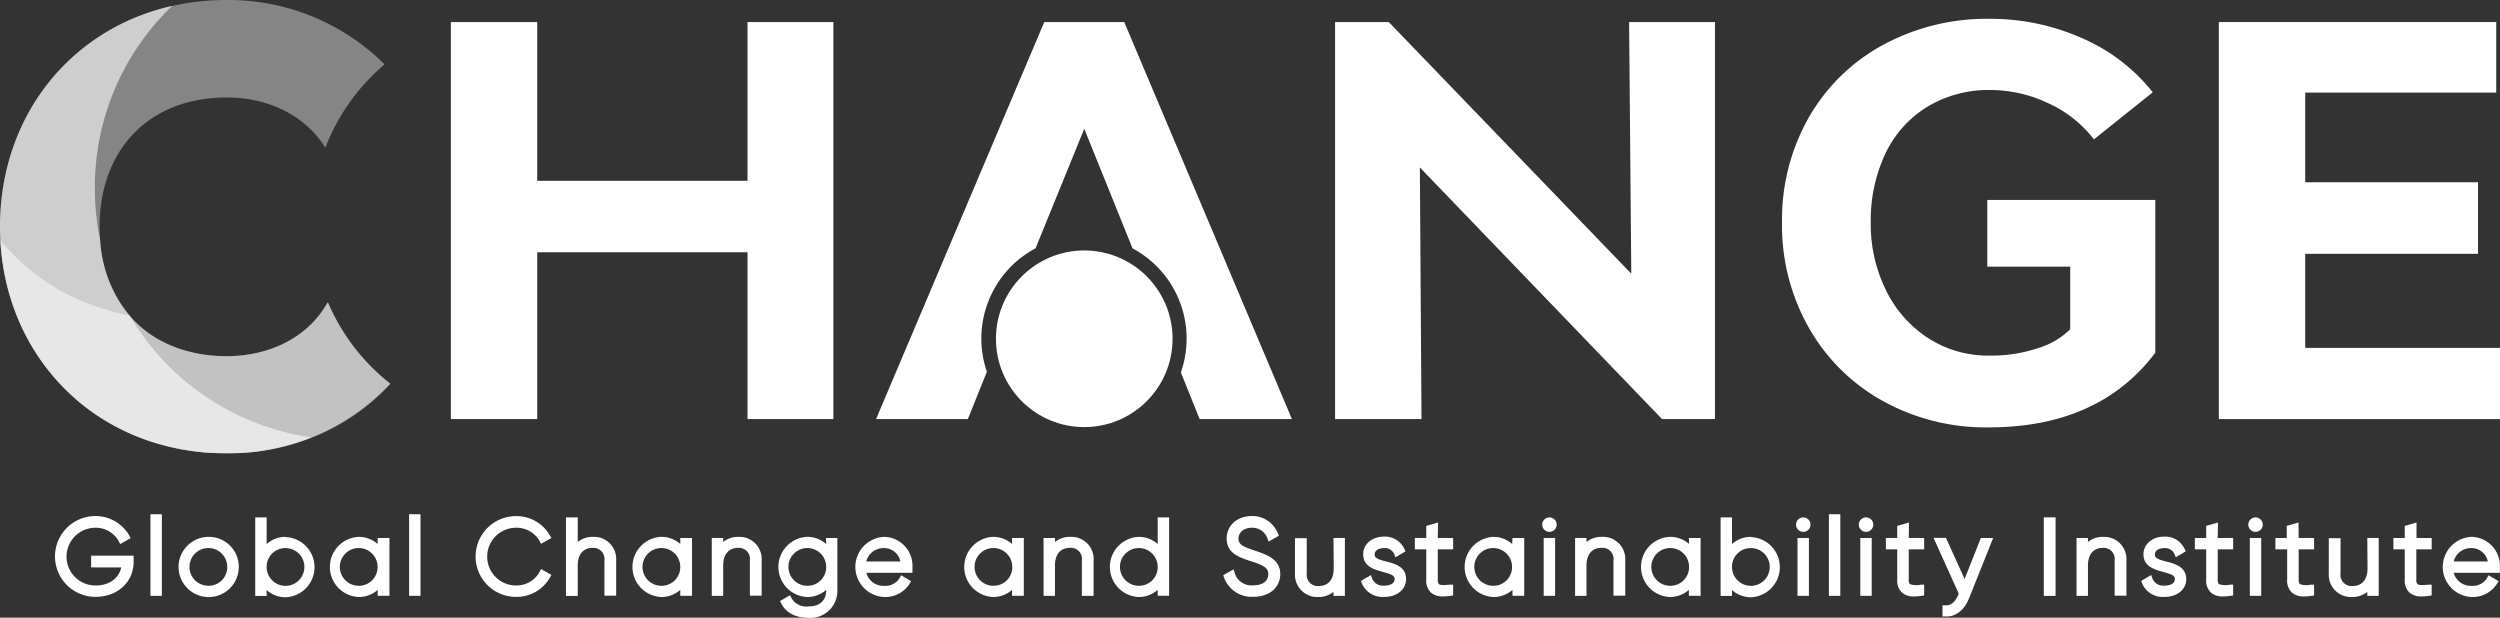 <svg xmlns="http://www.w3.org/2000/svg" viewBox="0 0 425.2 105.05"><rect x="0" y="0" width="425.2" height="105.05" fill="#333333" stroke="none"/><defs><style>.cls-1,.cls-2,.cls-3,.cls-4{fill:#fff;}.cls-1{opacity:0.4;}.cls-2{opacity:0.5;}.cls-3{opacity:0.6;}</style></defs><g id="Layer_2" data-name="Layer 2"><g id="Camada_1" data-name="Camada 1"><path class="cls-1" d="M55.82,51.53l-.12-.06c-3.17,5.72-9.63,9.11-17.15,9.11-13.13,0-21.61-8.79-21.61-22s8.48-22,21.61-22c7.26,0,13.42,3.17,16.79,8.53A35.15,35.15,0,0,1,65.41,10.94,37.65,37.65,0,0,0,38.55,0C16.2,0,0,16.73,0,38.55S16.2,77.1,38.55,77.1a37.4,37.4,0,0,0,27.8-11.87A35,35,0,0,1,55.82,51.53Z"/><path class="cls-2" d="M55.82,51.53l-.12-.06c-3.17,5.72-9.63,9.11-17.15,9.11-6.41,0-12.66-2.29-16.48-6.88-9.19-2-16.19-5.87-22-12.82,0,.55.06,1.1.11,1.64h0c0,.18,0,.39.06.6s0,.37.08.56c0,.38.09.75.14,1.13l.12.69c.06.39.13.78.2,1.16l.12.56a40,40,0,0,0,1.19,4.39l.09.27c.13.37.27.74.41,1.11.07.2.14.4.22.59.13.34.28.67.42,1l.28.66.45.94.33.67.48.9c.12.22.24.45.37.67l.51.85c.13.23.27.45.41.67s.35.54.54.81l.45.66c.18.26.37.52.56.77s.33.43.5.65l.59.73.53.63.61.7.58.61.63.66.62.59c.22.21.43.42.66.62L13,68l.65.56c.29.24.59.46.89.69l1,.74c.31.22.61.44.93.65l.65.42.85.54.71.4.85.49.74.37.87.44.76.35.9.4.78.31.93.35.8.29,1,.31.81.24,1,.27.83.21,1,.22.82.17c.36.07.72.12,1.08.18l.82.13,1.15.14.78.08,1.3.1.67,0c.66,0,1.32,0,2,0h0c.67,0,1.33,0,2,0l.65,0,1.32-.1.76-.09c.39,0,.78-.09,1.17-.15l.8-.13,1.11-.2.8-.17,1.07-.25c.26-.07.52-.13.78-.21s.71-.19,1.07-.3l.74-.24c.36-.11.72-.24,1.07-.36l.69-.26.41-.15h0a36,36,0,0,0,13.4-9.16A35,35,0,0,1,55.82,51.53Z"/><path class="cls-3" d="M22.07,53.7a22,22,0,0,1-5.05-13,43.33,43.33,0,0,1-.89-8.74A42.81,42.81,0,0,1,29.28,1C11.86,4.94,0,19.88,0,38.55,0,60.36,16.2,77.1,38.55,77.1A39.23,39.23,0,0,0,53,74.39,42.88,42.88,0,0,1,22.07,53.7Z"/><circle class="cls-4" cx="184.41" cy="57.62" r="15.02"/><path class="cls-4" d="M191.21,3.75h-13.6L149,71.28h15.61l3.24-8.05a17.39,17.39,0,0,1,8.28-21l8.28-20.33,8.21,20.34a17.4,17.4,0,0,1,8.22,21.1l3.19,7.93h15.7Z"/><path class="cls-4" d="M127.14,42.9H91.37V71.28H76.68V3.75H91.37v27h35.77v-27h14.6V71.28h-14.6Z"/><path class="cls-4" d="M241.49,28.48l.28,42.8h-14.7V3.75h9.13l41.25,42.8-.37-42.8h14.6V71.28h-9Z"/><path class="cls-4" d="M320.2,68.18a32.53,32.53,0,0,1-12.54-12.42,35.14,35.14,0,0,1-4.57-17.88,35.13,35.13,0,0,1,4.57-17.94A32.21,32.21,0,0,1,320.3,7.62,37,37,0,0,1,338.41,3.2,38.38,38.38,0,0,1,354,6.44a31,31,0,0,1,12.14,9.26l-10,8a20.63,20.63,0,0,0-7.89-6.2,23,23,0,0,0-9.63-2.19,20.22,20.22,0,0,0-10.86,2.87,18.8,18.8,0,0,0-7.12,8,26.59,26.59,0,0,0-2.46,11.68,25.37,25.37,0,0,0,2.56,11.45,20.31,20.31,0,0,0,7.16,8.17,18.8,18.8,0,0,0,10.54,3,24.78,24.78,0,0,0,8.21-1.28A13.07,13.07,0,0,0,352.1,56V45.36H338V34h28.57V60q-9.58,12.69-28.38,12.69A36.1,36.1,0,0,1,320.2,68.18Z"/><path class="cls-4" d="M377.38,3.75h47.18v12H392.07V31h29.39V43.17H392.07v16H425.2V71.28H377.38Z"/><path class="cls-4" d="M15.5,96.5h5.13c-.42,1.89-2.07,3.08-4.37,3.08a4.91,4.91,0,1,1-.07-9.82,4.47,4.47,0,0,1,4,2.28l.26.49,1.76-1L21.94,91a6.62,6.62,0,0,0-5.75-3.23,6.87,6.87,0,1,0,.07,13.74c3.75,0,6.47-2.51,6.47-6v-1H15.5Z"/><rect class="cls-4" x="25.59" y="87.46" width="1.94" height="13.88"/><path class="cls-4" d="M35.48,91.31a5.12,5.12,0,1,0,5.13,5.11A5.08,5.08,0,0,0,35.48,91.31Zm0,8.32a3.21,3.21,0,1,1,3.17-3.21A3.17,3.17,0,0,1,35.48,99.63Z"/><path class="cls-4" d="M48.6,91.31a4.81,4.81,0,0,0-3.25,1.22V88H43.41v13.36h1.94v-1a4.81,4.81,0,0,0,3.25,1.22,5.12,5.12,0,0,0,0-10.23Zm-.05,1.91a3.21,3.21,0,1,1-3.2,3.2A3.17,3.17,0,0,1,48.55,93.22Z"/><path class="cls-4" d="M64.22,92.52A4.8,4.8,0,0,0,61,91.31a5.12,5.12,0,0,0,0,10.23,4.84,4.84,0,0,0,3.24-1.21v1h2V91.5h-2Zm-3.17,7.11a3.21,3.21,0,1,1,3.17-3.21A3.17,3.17,0,0,1,61.05,99.63Z"/><rect class="cls-4" x="69.58" y="87.46" width="1.94" height="13.88"/><path class="cls-4" d="M91.77,97.28a4.5,4.5,0,0,1-4,2.3,4.91,4.91,0,1,1,0-9.82,4.51,4.51,0,0,1,4,2.24l.25.49,1.77-1L93.49,91a6.54,6.54,0,0,0-5.73-3.22,6.87,6.87,0,1,0,0,13.74,6.55,6.55,0,0,0,5.77-3.28l.26-.46-1.77-1Z"/><path class="cls-4" d="M100.87,91.31a4,4,0,0,0-2.61.87V88h-2v13.36h2V96.18c0-1.88.92-3,2.54-3a1.89,1.89,0,0,1,2,2.13v6h2v-6A3.77,3.77,0,0,0,100.87,91.31Z"/><path class="cls-4" d="M115.7,92.52a4.8,4.8,0,0,0-3.24-1.21,5.12,5.12,0,0,0,0,10.23,4.84,4.84,0,0,0,3.24-1.21v1h2V91.5h-2Zm-3.17,7.11a3.21,3.21,0,1,1,3.17-3.21A3.17,3.17,0,0,1,112.53,99.63Z"/><path class="cls-4" d="M125.61,91.31a4,4,0,0,0-2.61.87V91.5h-1.94v9.85H123V96.18c0-1.88.93-3,2.54-3a1.88,1.88,0,0,1,2,2.13v6h2v-6A3.77,3.77,0,0,0,125.61,91.31Z"/><path class="cls-4" d="M140.52,92.53a4.79,4.79,0,0,0-3.24-1.22,5.12,5.12,0,0,0,0,10.23,4.79,4.79,0,0,0,3.24-1.22v.07c0,1.75-1.08,2.75-3,2.75a2.93,2.93,0,0,1-2.9-1.4l-.25-.51-1.7,1,.23.45c.75,1.52,2.43,2.4,4.62,2.4a4.58,4.58,0,0,0,4.9-4.66V91.5h-1.94Zm-3.19,7.1a3.21,3.21,0,1,1,3.19-3.21A3.17,3.17,0,0,1,137.33,99.63Z"/><path class="cls-4" d="M150.34,91.31a5.12,5.12,0,0,0,.07,10.23,4.91,4.91,0,0,0,4.29-2.24l.27-.46-1.7-1-.27.48a2.81,2.81,0,0,1-2.57,1.32,3,3,0,0,1-3.08-2.22h7.84V96.7a1.93,1.93,0,0,0,0-.24A4.91,4.91,0,0,0,150.34,91.31Zm-3,4.18a3,3,0,0,1,3-2.27,2.82,2.82,0,0,1,2.8,2.27Z"/><path class="cls-4" d="M172.13,92.52a4.8,4.8,0,0,0-3.24-1.21,5.12,5.12,0,0,0,0,10.23,4.84,4.84,0,0,0,3.24-1.21v1h2V91.5h-2ZM169,99.63a3.21,3.21,0,1,1,3.17-3.21A3.17,3.17,0,0,1,169,99.63Z"/><path class="cls-4" d="M182.05,91.31a4,4,0,0,0-2.62.87V91.5h-1.94v9.85h1.94V96.18c0-1.88.93-3,2.54-3A1.88,1.88,0,0,1,184,95.35v6h2v-6A3.77,3.77,0,0,0,182.05,91.31Z"/><path class="cls-4" d="M196.9,92.53a4.79,4.79,0,0,0-3.24-1.22,5.12,5.12,0,0,0,0,10.23,4.79,4.79,0,0,0,3.24-1.22v1h1.94V88H196.9Zm-3.19,7.1a3.21,3.21,0,1,1,3.19-3.21A3.17,3.17,0,0,1,193.71,99.63Z"/><path class="cls-4" d="M213.28,93.6c-1.87-.62-2.64-1-2.64-2s.88-1.84,2.25-1.84a2.7,2.7,0,0,1,2.66,1.79l.23.56,1.73-1-.18-.43a4.66,4.66,0,0,0-4.44-2.91c-2.47,0-4.26,1.61-4.26,3.83,0,2.51,2.14,3.21,4.27,3.9,1.9.6,2.81,1.07,2.81,2.12,0,1.23-.94,1.93-2.56,1.93A3,3,0,0,1,210,97.49l-.18-.66-1.77,1,.13.4a5,5,0,0,0,5,3.27c2.73,0,4.57-1.57,4.57-3.9C217.72,95.07,215.36,94.29,213.28,93.6Z"/><path class="cls-4" d="M226.84,96.67c0,1.88-.92,3-2.54,3a1.89,1.89,0,0,1-2.05-2.13v-6h-2v6a3.79,3.79,0,0,0,3.94,4,4,4,0,0,0,2.61-.87v.68h1.94V91.5h-1.94Z"/><path class="cls-4" d="M235.8,95.51c-1.33-.34-2-.57-2-1.18,0-.77.79-1.11,1.57-1.11a1.75,1.75,0,0,1,1.75,1l.23.56,1.69-1-.2-.44a3.61,3.61,0,0,0-3.47-2.07c-2,0-3.52,1.27-3.52,3,0,2.11,1.93,2.61,3.34,3s2,.58,2,1.21c0,1.07-1.44,1.12-1.73,1.12a2,2,0,0,1-2.08-1.18l-.2-.62-1.71,1,.16.43a3.82,3.82,0,0,0,3.83,2.29c2.13,0,3.68-1.27,3.68-3C239.17,96.37,237.22,95.87,235.8,95.51Z"/><path class="cls-4" d="M244.58,88.87l-2,.57V91.5h-1.94v1.93h1.94V98.6a2.79,2.79,0,0,0,.83,2.22,3,3,0,0,0,2.05.62,8,8,0,0,0,1.24-.1l.45-.07V99.44l-.58,0c-.82.08-1.6.12-1.84-.1a1.11,1.11,0,0,1-.19-.79V93.43h2.61V91.5h-2.61Z"/><path class="cls-4" d="M257.19,92.52A4.8,4.8,0,0,0,254,91.31a5.12,5.12,0,0,0,0,10.23,4.84,4.84,0,0,0,3.24-1.21v1h2V91.5h-2ZM254,99.63a3.21,3.21,0,1,1,3.17-3.21A3.17,3.17,0,0,1,254,99.63Z"/><path class="cls-4" d="M263.52,88a1.23,1.23,0,1,0,1.24,1.22A1.23,1.23,0,0,0,263.52,88Z"/><rect class="cls-4" x="262.55" y="91.5" width="1.94" height="9.84"/><path class="cls-4" d="M272.44,91.31a4,4,0,0,0-2.61.87V91.5h-1.94v9.85h1.94V96.18c0-1.88.93-3,2.54-3a1.88,1.88,0,0,1,2.05,2.13v6h2v-6A3.77,3.77,0,0,0,272.44,91.31Z"/><path class="cls-4" d="M287.28,92.52A4.81,4.81,0,0,0,284,91.31a5.12,5.12,0,0,0,0,10.23,4.86,4.86,0,0,0,3.24-1.21v1h2V91.5h-2Zm-3.17,7.11a3.21,3.21,0,1,1,3.17-3.21A3.17,3.17,0,0,1,284.11,99.63Z"/><path class="cls-4" d="M297.82,91.31a4.79,4.79,0,0,0-3.24,1.22V88h-1.94v13.36h1.94v-1a4.79,4.79,0,0,0,3.24,1.22,5.12,5.12,0,0,0,0-10.23Zm-.05,1.91a3.21,3.21,0,1,1-3.19,3.2A3.16,3.16,0,0,1,297.77,93.22Z"/><path class="cls-4" d="M306.69,88a1.23,1.23,0,1,0,1.24,1.22A1.23,1.23,0,0,0,306.69,88Z"/><rect class="cls-4" x="305.72" y="91.5" width="1.94" height="9.84"/><rect class="cls-4" x="311.06" y="87.46" width="1.94" height="13.88"/><path class="cls-4" d="M317.37,88a1.23,1.23,0,1,0,1.24,1.22A1.23,1.23,0,0,0,317.37,88Z"/><rect class="cls-4" x="316.4" y="91.5" width="1.94" height="9.84"/><path class="cls-4" d="M324.68,88.87l-2,.57V91.5h-1.93v1.93h1.93V98.6a2.77,2.77,0,0,0,.84,2.22,3,3,0,0,0,2.05.62,8.23,8.23,0,0,0,1.24-.1l.45-.07V99.44l-.58,0a3.35,3.35,0,0,1-1.85-.1,1.17,1.17,0,0,1-.19-.79V93.43h2.62V91.5h-2.62Z"/><path class="cls-4" d="M334.14,98.48l-3.17-7h-2.11l4.28,9.48-.1.26c-.29.69-1,1.83-2.08,1.73l-.58,0v1.9l.49,0h.27c1.57,0,3-1.15,3.74-3.05L339,91.5h-2.1Z"/><rect class="cls-4" x="347.61" y="87.99" width="2" height="13.36"/><path class="cls-4" d="M357.73,91.31a4,4,0,0,0-2.61.87V91.5h-1.94v9.85h1.94V96.18c0-1.88.93-3,2.54-3a1.89,1.89,0,0,1,2,2.13v6h2v-6A3.77,3.77,0,0,0,357.73,91.31Z"/><path class="cls-4" d="M368.45,95.51c-1.32-.34-1.95-.57-1.95-1.18,0-.77.79-1.11,1.58-1.11a1.76,1.76,0,0,1,1.75,1l.23.56,1.68-1-.19-.44a3.63,3.63,0,0,0-3.47-2.07c-2,0-3.52,1.27-3.52,3,0,2.11,1.93,2.61,3.34,3s2,.58,2,1.21c0,1.07-1.44,1.12-1.73,1.12a2,2,0,0,1-2.08-1.18l-.21-.62-1.71,1,.16.43a3.83,3.83,0,0,0,3.84,2.29c2.13,0,3.67-1.27,3.67-3C371.82,96.37,369.87,95.87,368.45,95.51Z"/><path class="cls-4" d="M377.23,88.87l-2,.57V91.5h-1.93v1.93h1.93V98.6a2.77,2.77,0,0,0,.84,2.22,3,3,0,0,0,2.05.62,8.23,8.23,0,0,0,1.24-.1l.45-.07V99.44l-.58,0a3.35,3.35,0,0,1-1.85-.1,1.17,1.17,0,0,1-.19-.79V93.43h2.62V91.5h-2.62Z"/><path class="cls-4" d="M383.62,88a1.23,1.23,0,1,0,1.23,1.22A1.23,1.23,0,0,0,383.62,88Z"/><rect class="cls-4" x="382.65" y="91.5" width="1.94" height="9.84"/><path class="cls-4" d="M390.93,88.87l-2,.57V91.5H387v1.93H389V98.6a2.77,2.77,0,0,0,.84,2.22,3,3,0,0,0,2.05.62,8.23,8.23,0,0,0,1.24-.1l.45-.07V99.44l-.58,0a3.35,3.35,0,0,1-1.85-.1,1.17,1.17,0,0,1-.19-.79V93.43h2.62V91.5h-2.62Z"/><path class="cls-4" d="M402.67,96.67c0,1.88-.92,3-2.54,3a1.89,1.89,0,0,1-2.05-2.13v-6h-2v6a3.78,3.78,0,0,0,3.94,4,4,4,0,0,0,2.61-.87v.68h1.94V91.5h-1.94Z"/><path class="cls-4" d="M411,88.87l-2,.57V91.5h-1.93v1.93H409V98.6a2.8,2.8,0,0,0,.84,2.22,3,3,0,0,0,2.05.62,8.13,8.13,0,0,0,1.24-.1l.45-.07V99.44l-.58,0c-.83.08-1.6.12-1.84-.1a1.11,1.11,0,0,1-.19-.79V93.43h2.61V91.5H411Z"/><path class="cls-4" d="M420.33,91.31a5.12,5.12,0,0,0,.07,10.23,4.89,4.89,0,0,0,4.28-2.24l.28-.46-1.71-1-.26.48a2.83,2.83,0,0,1-2.57,1.32,3,3,0,0,1-3.09-2.22h7.85V96.7c0-.08,0-.16,0-.24A4.92,4.92,0,0,0,420.33,91.31Zm-3,4.18a3,3,0,0,1,3-2.27,2.83,2.83,0,0,1,2.8,2.27Z"/></g></g></svg>